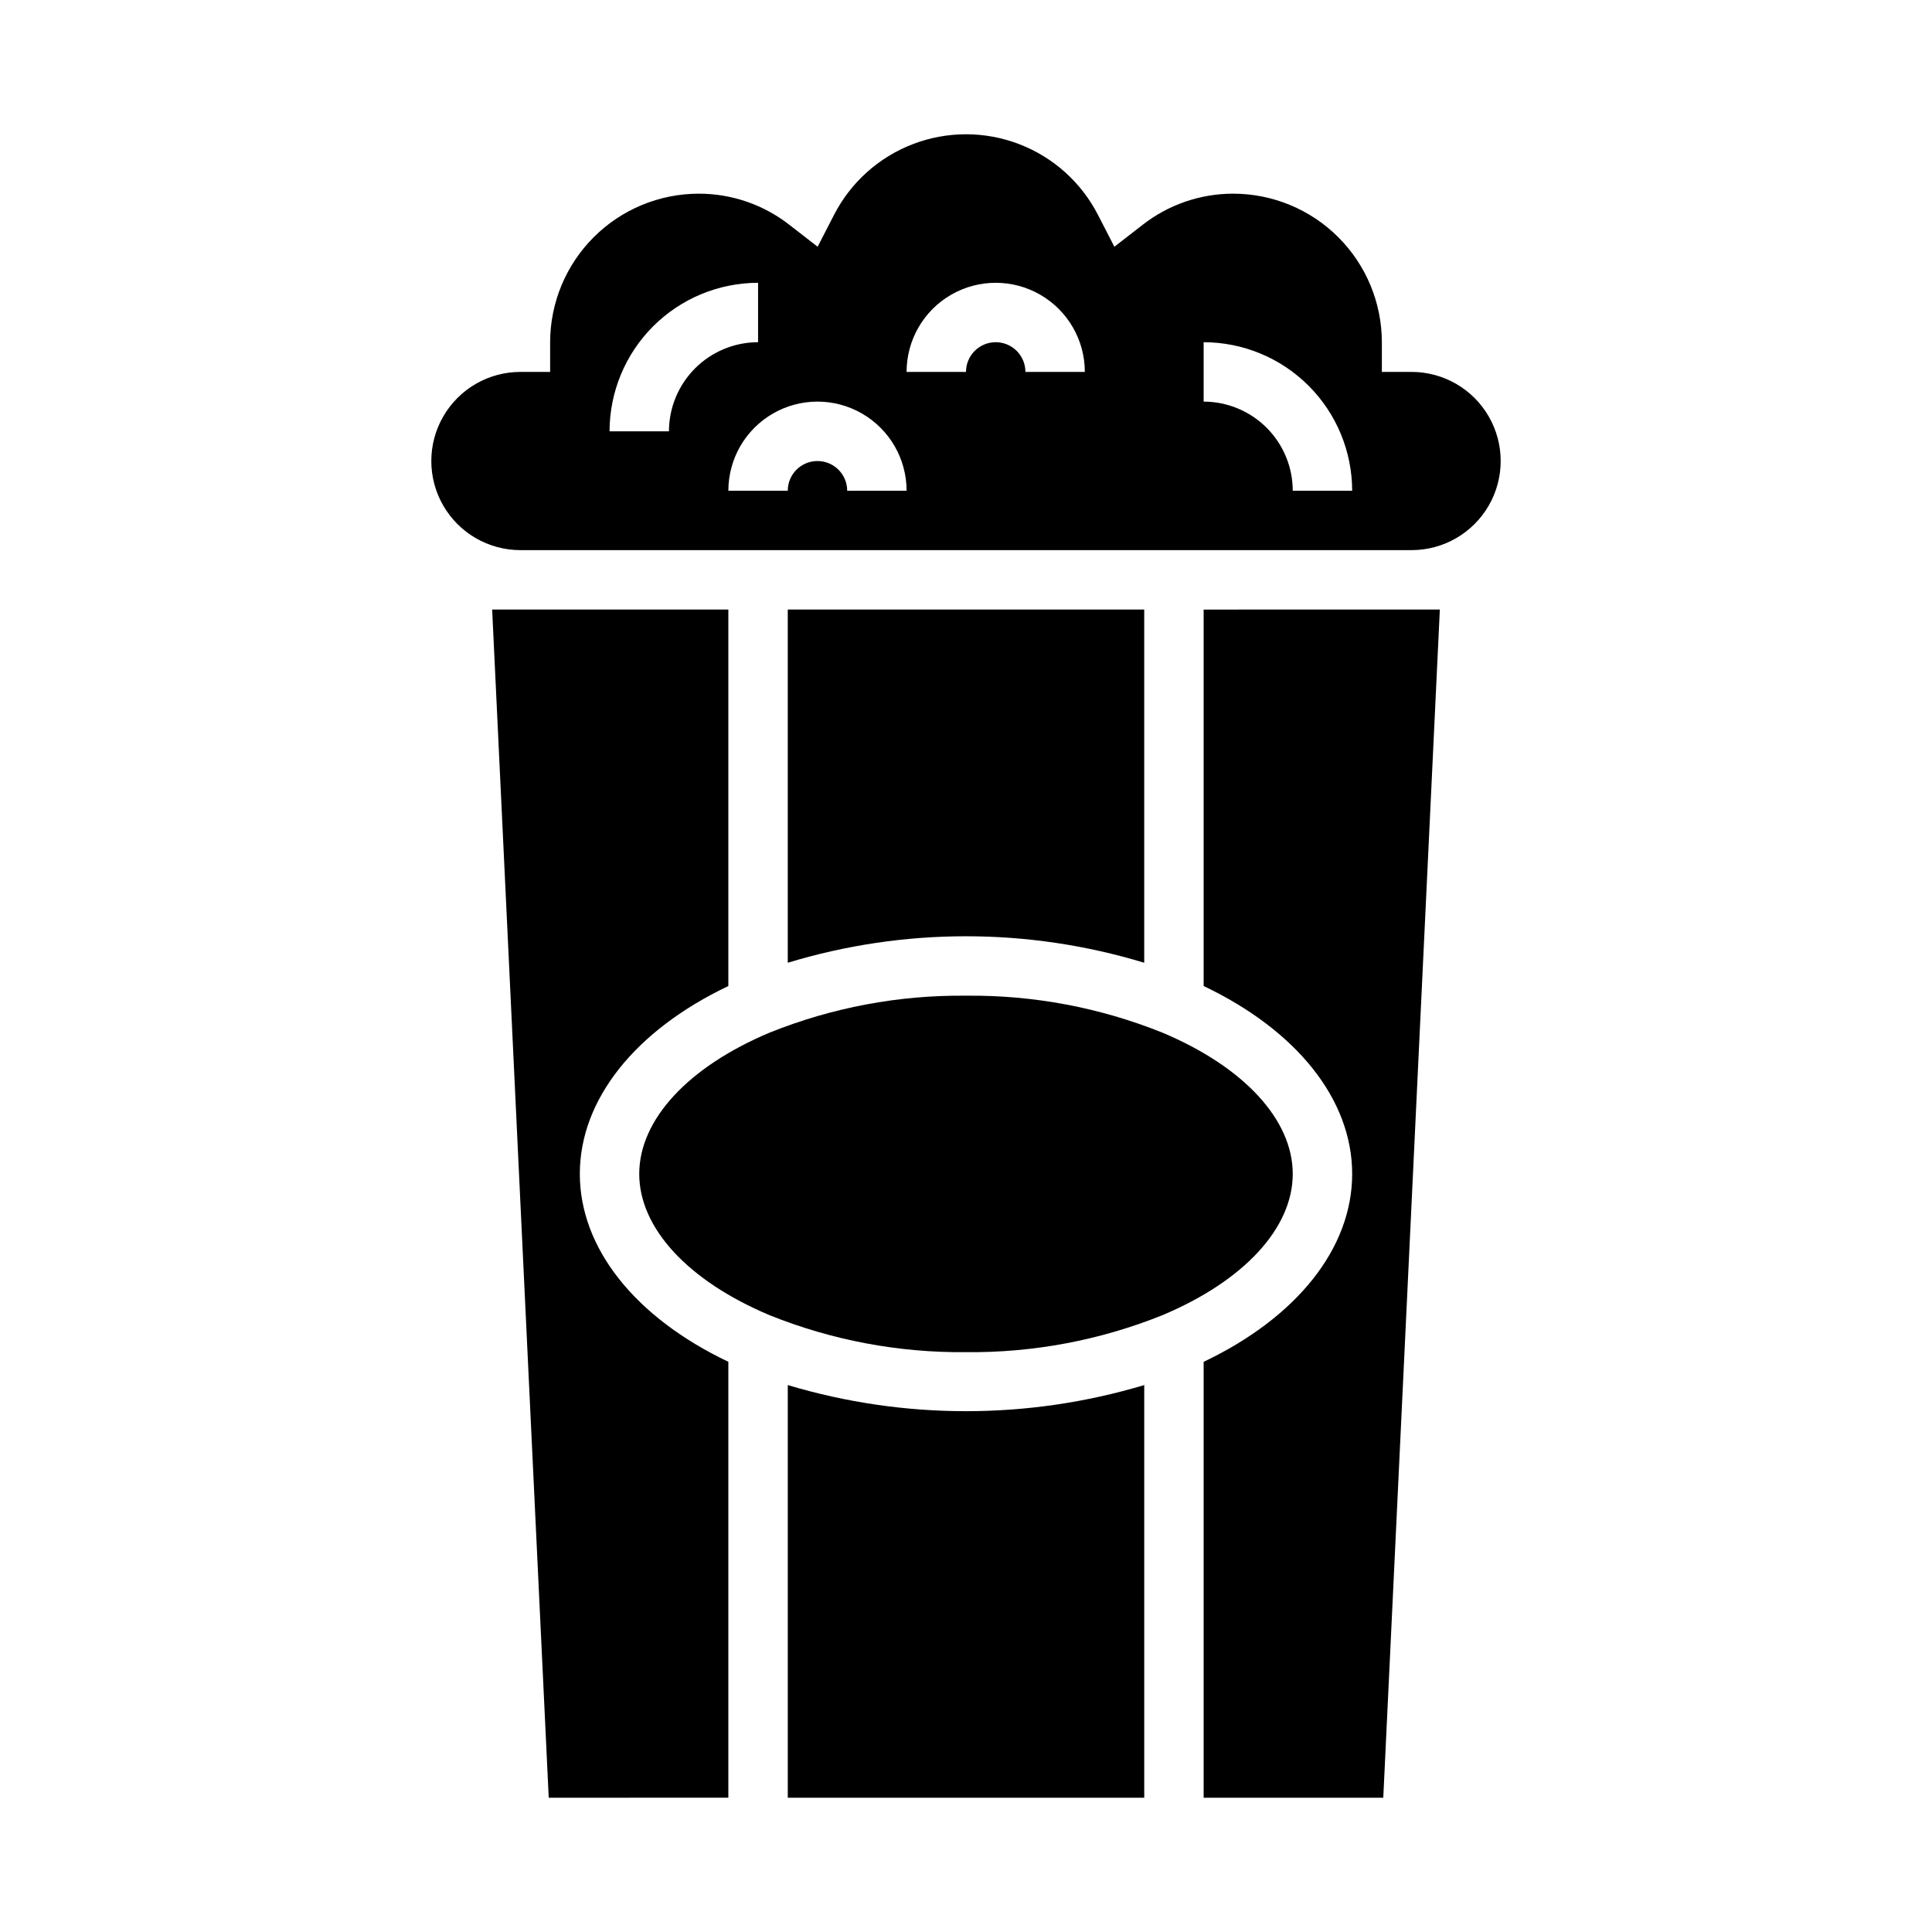 <?xml version="1.0" encoding="UTF-8"?>
<!-- Uploaded to: SVG Repo, www.svgrepo.com, Generator: SVG Repo Mixer Tools -->
<svg fill="#000000" width="800px" height="800px" version="1.1" viewBox="144 144 512 512" xmlns="http://www.w3.org/2000/svg">
 <g>
  <path d="m486.59 455.1c0-14.352-12.914-28.344-34.539-37.438-16.539-6.652-34.227-9.98-52.051-9.793-17.828-0.188-35.516 3.141-52.055 9.793-21.625 9.094-34.539 23.086-34.539 37.438 0 14.352 12.914 28.344 34.539 37.438 16.539 6.652 34.227 9.98 52.055 9.797 17.824 0.184 35.512-3.144 52.051-9.797 21.625-9.094 34.539-23.082 34.539-37.438z"/>
  <path d="m447.23 399.14v-93.609h-94.465v93.609c30.793-9.359 63.672-9.359 94.465 0z"/>
  <path d="m462.98 405.31c24.754 11.785 39.359 30.137 39.359 49.793s-14.605 38.008-39.359 49.793v115.52h47.602l14.992-314.88-62.594 0.004z"/>
  <path d="m297.66 455.1c0-19.656 14.605-38.008 39.359-49.793v-99.773h-62.594l14.992 314.88 47.602-0.004v-115.52c-24.754-11.785-39.359-30.137-39.359-49.793z"/>
  <path d="m518.08 242.56h-7.871v-7.871c-0.012-10.438-4.164-20.441-11.543-27.82-7.379-7.379-17.383-11.527-27.816-11.543-8.715-0.012-17.18 2.894-24.047 8.258l-7.481 5.805-4.336-8.418c-4.422-8.629-11.871-15.32-20.926-18.785-9.051-3.469-19.066-3.469-28.121 0-9.051 3.465-16.504 10.156-20.926 18.785l-4.336 8.418-7.481-5.805c-6.867-5.363-15.332-8.27-24.047-8.258-10.434 0.016-20.438 4.164-27.816 11.543-7.379 7.379-11.531 17.383-11.543 27.82v7.871h-7.871c-8.438 0-16.234 4.5-20.453 11.809-4.219 7.305-4.219 16.309 0 23.613 4.219 7.309 12.016 11.809 20.453 11.809h236.16c8.438 0 16.234-4.5 20.453-11.809 4.219-7.305 4.219-16.309 0-23.613-4.219-7.309-12.016-11.809-20.453-11.809zm-196.8 15.742h-15.742c0.012-10.434 4.164-20.438 11.539-27.816 7.379-7.379 17.387-11.531 27.82-11.543v15.746c-6.262 0.004-12.266 2.496-16.691 6.922-4.426 4.43-6.918 10.43-6.926 16.691zm47.23 15.742 0.004 0.004c0-4.348-3.527-7.871-7.875-7.871-4.348 0-7.871 3.523-7.871 7.871h-15.742c0-8.438 4.5-16.234 11.809-20.453 7.305-4.219 16.309-4.219 23.613 0 7.309 4.219 11.809 12.016 11.809 20.453zm47.23-31.488 0.004 0.004c0-4.348-3.523-7.871-7.871-7.871s-7.871 3.523-7.871 7.871h-15.746c0-8.438 4.5-16.234 11.809-20.453s16.309-4.219 23.617 0c7.305 4.219 11.809 12.016 11.809 20.453zm70.848 31.488 0.004 0.004c-0.008-6.262-2.496-12.266-6.922-16.691-4.43-4.43-10.434-6.918-16.691-6.926v-15.742c10.434 0.012 20.438 4.16 27.816 11.539 7.379 7.379 11.531 17.383 11.543 27.82z"/>
  <path d="m352.77 511.06v109.36h94.465v-109.36c-30.812 9.227-63.652 9.227-94.465 0z"/>
 </g>
</svg>